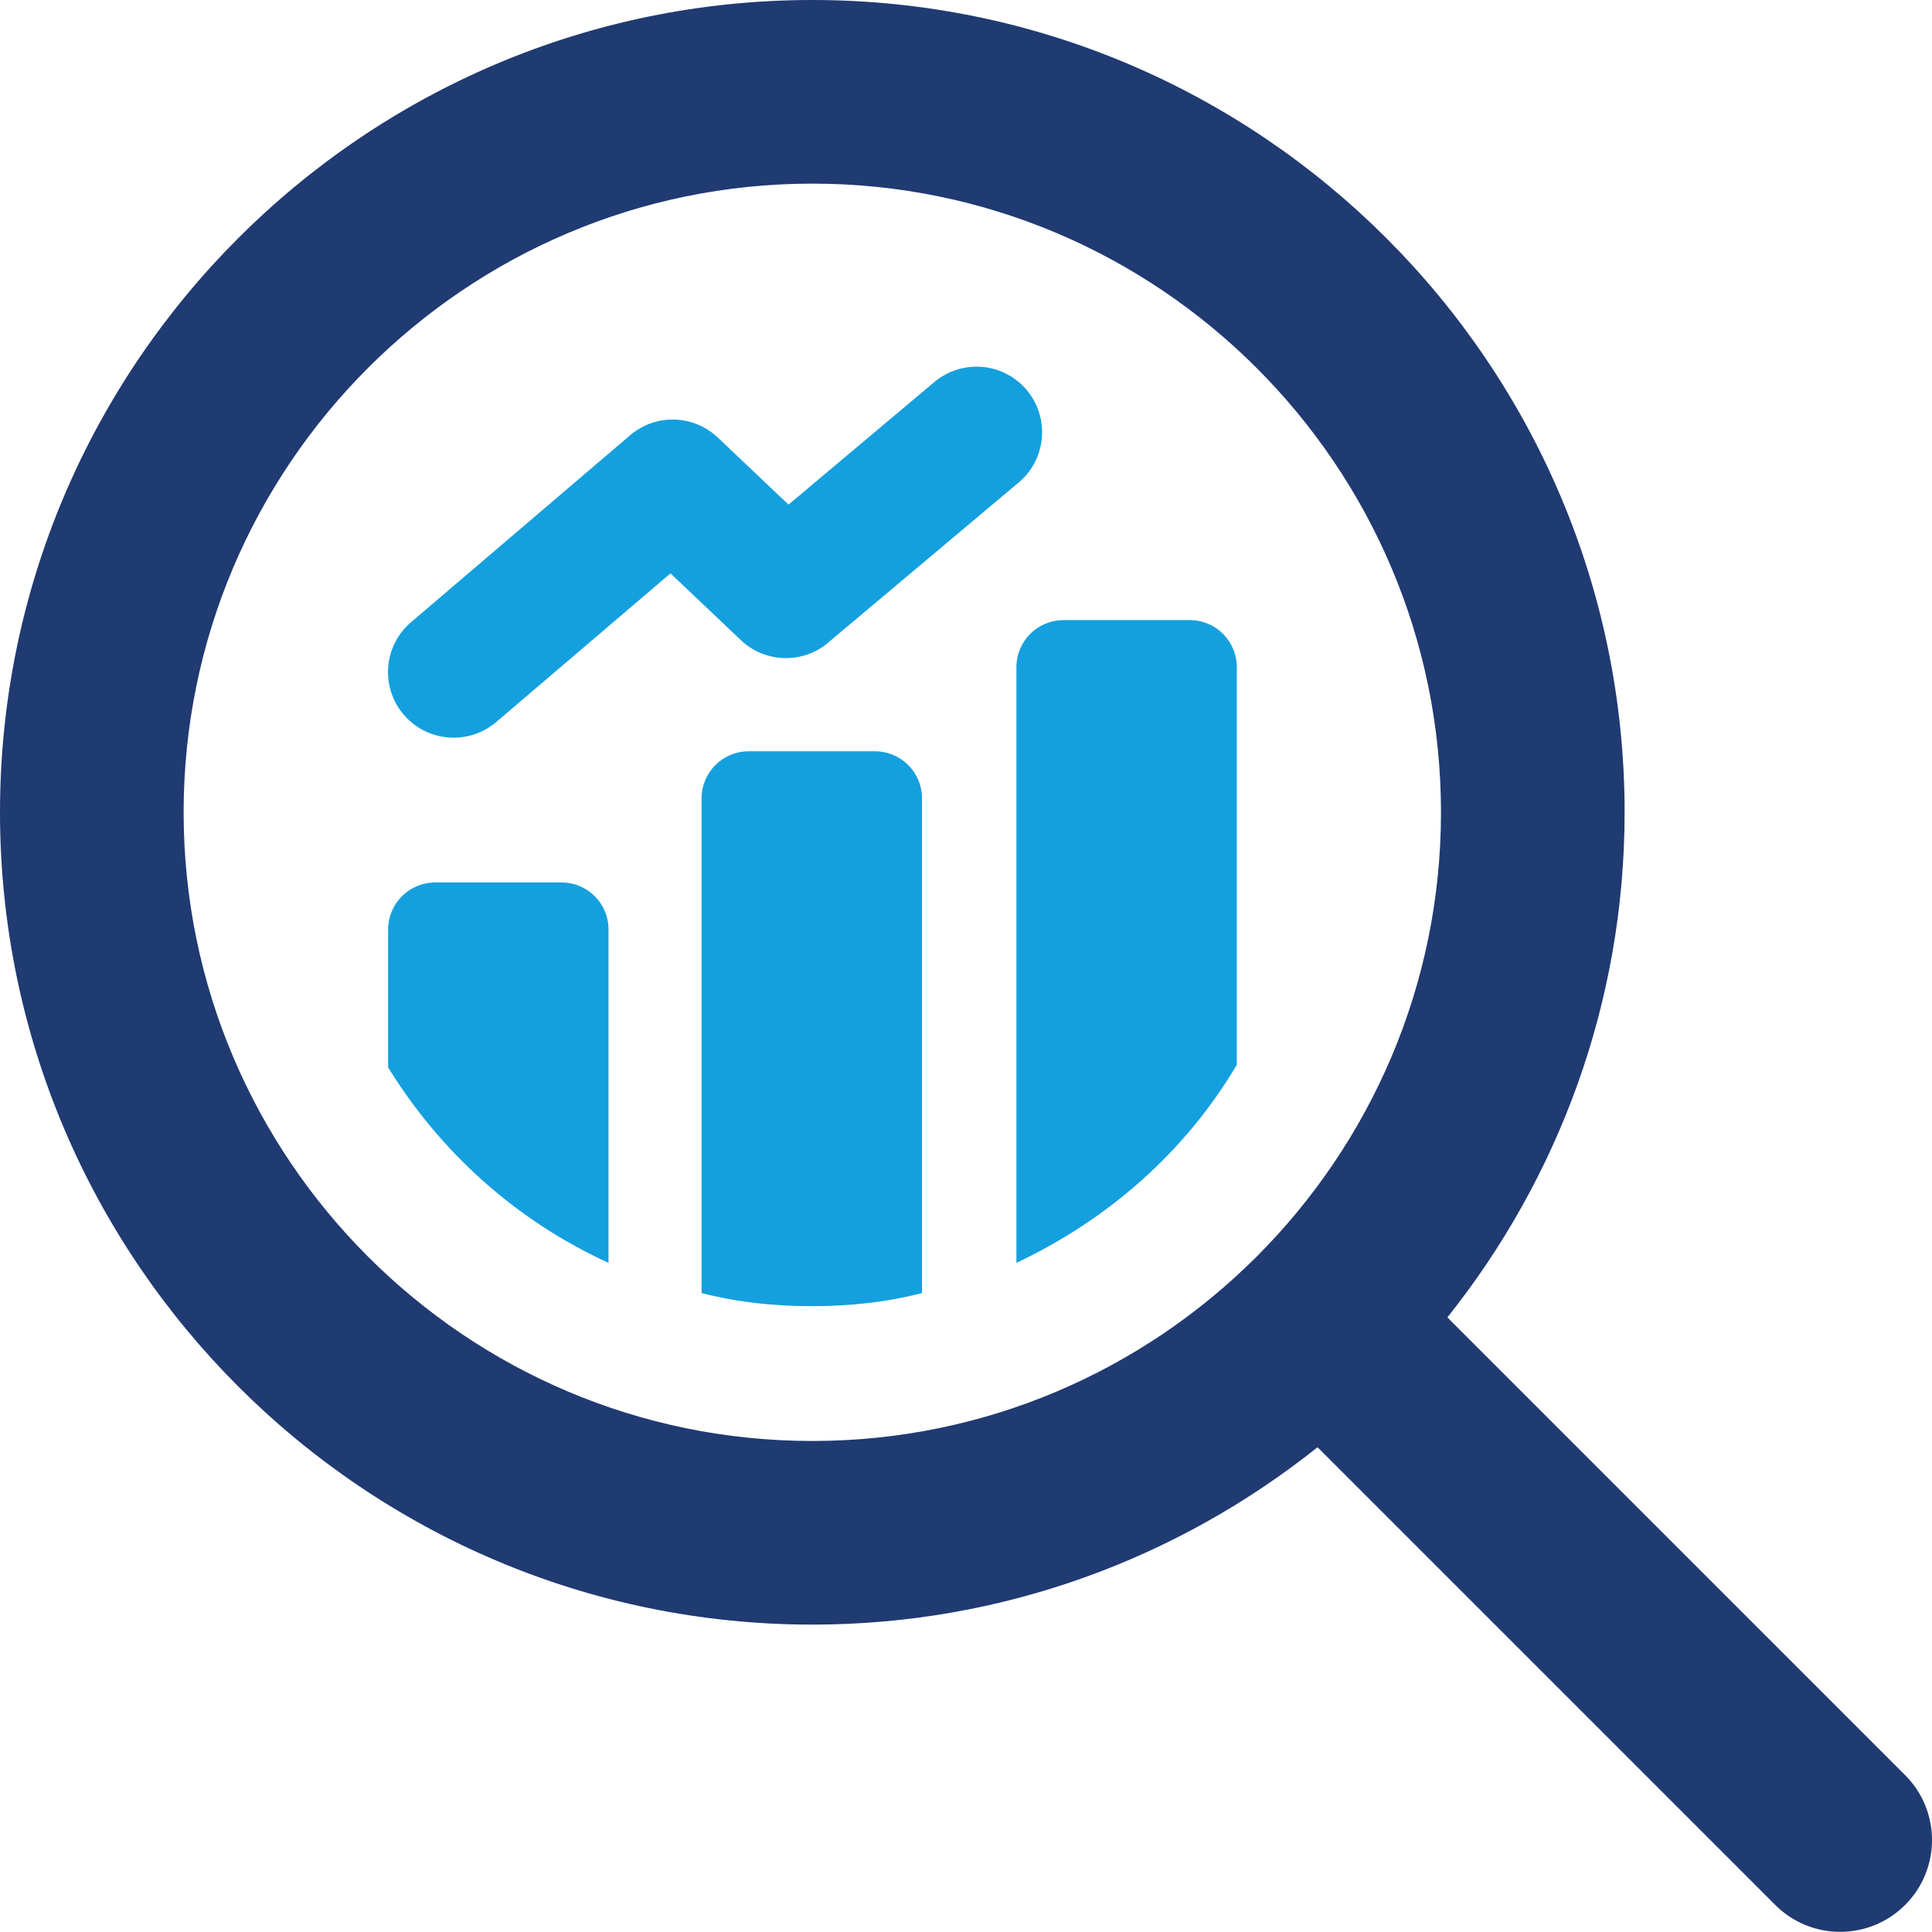 <?xml version="1.0" encoding="UTF-8"?>
<svg id="Layer_2" data-name="Layer 2" xmlns="http://www.w3.org/2000/svg" viewBox="0 0 250.09 250.07">
  <defs>
    <style>
      .cls-1 {
        fill: #14a0de;
      }

      .cls-1, .cls-2 {
        stroke-width: 0px;
      }

      .cls-2 {
        fill: #203a72;
      }
    </style>
  </defs>
  <g id="Layer_1-2" data-name="Layer 1">
    <g>
      <path class="cls-1" d="M113.23,97.25h-16.3c-3.39,0-6.11,2.72-6.11,6.11v64.02c4.59,1.19,9.34,1.7,14.26,1.7s9.68-.51,14.27-1.7v-64.02c0-3.4-2.72-6.11-6.12-6.11Z"/>
      <path class="cls-1" d="M72.66,114.23h-16.3c-3.4,0-6.12,2.72-6.12,6.11v17.83c6.8,11.04,16.64,19.87,28.53,25.3v-43.13c0-3.4-2.72-6.11-6.11-6.11Z"/>
      <path class="cls-1" d="M153.99,80.27h-16.3c-3.4,0-6.12,2.72-6.12,6.11v77.09c11.89-5.6,21.91-14.43,28.53-25.64v-51.45c0-3.4-2.72-6.11-6.11-6.11Z"/>
      <path class="cls-1" d="M107.19,83.19l24.68-20.74c3.59-3.02,4.05-8.37,1.04-11.96-3.02-3.59-8.37-4.05-11.96-1.04l-18.88,15.87-9.15-8.68c-3.15-2.99-8.05-3.12-11.35-.3l-28.36,24.2c-3.57,3.04-4,8.4-.95,11.97,1.68,1.97,4.06,2.98,6.47,2.98,1.95,0,3.91-.67,5.51-2.03l22.55-19.24,9.11,8.64c3.13,2.97,7.99,3.12,11.3.34Z"/>
      <path class="cls-2" d="M246.61,229.78l-59.25-59.25c14.32-17.97,22.94-40.67,22.94-65.38C210.3,47.17,163.13,0,105.15,0S0,47.17,0,105.15s47.17,105.15,105.15,105.15c24.72,0,47.43-8.63,65.4-22.96l59.25,59.25c2.32,2.32,5.36,3.48,8.4,3.48s6.09-1.16,8.41-3.48c4.64-4.64,4.64-12.17,0-16.81ZM23.77,105.15c0-44.87,36.51-81.38,81.38-81.38s81.38,36.51,81.38,81.38-36.51,81.38-81.38,81.38S23.77,150.02,23.77,105.15Z"/>
    </g>
  </g>
</svg>